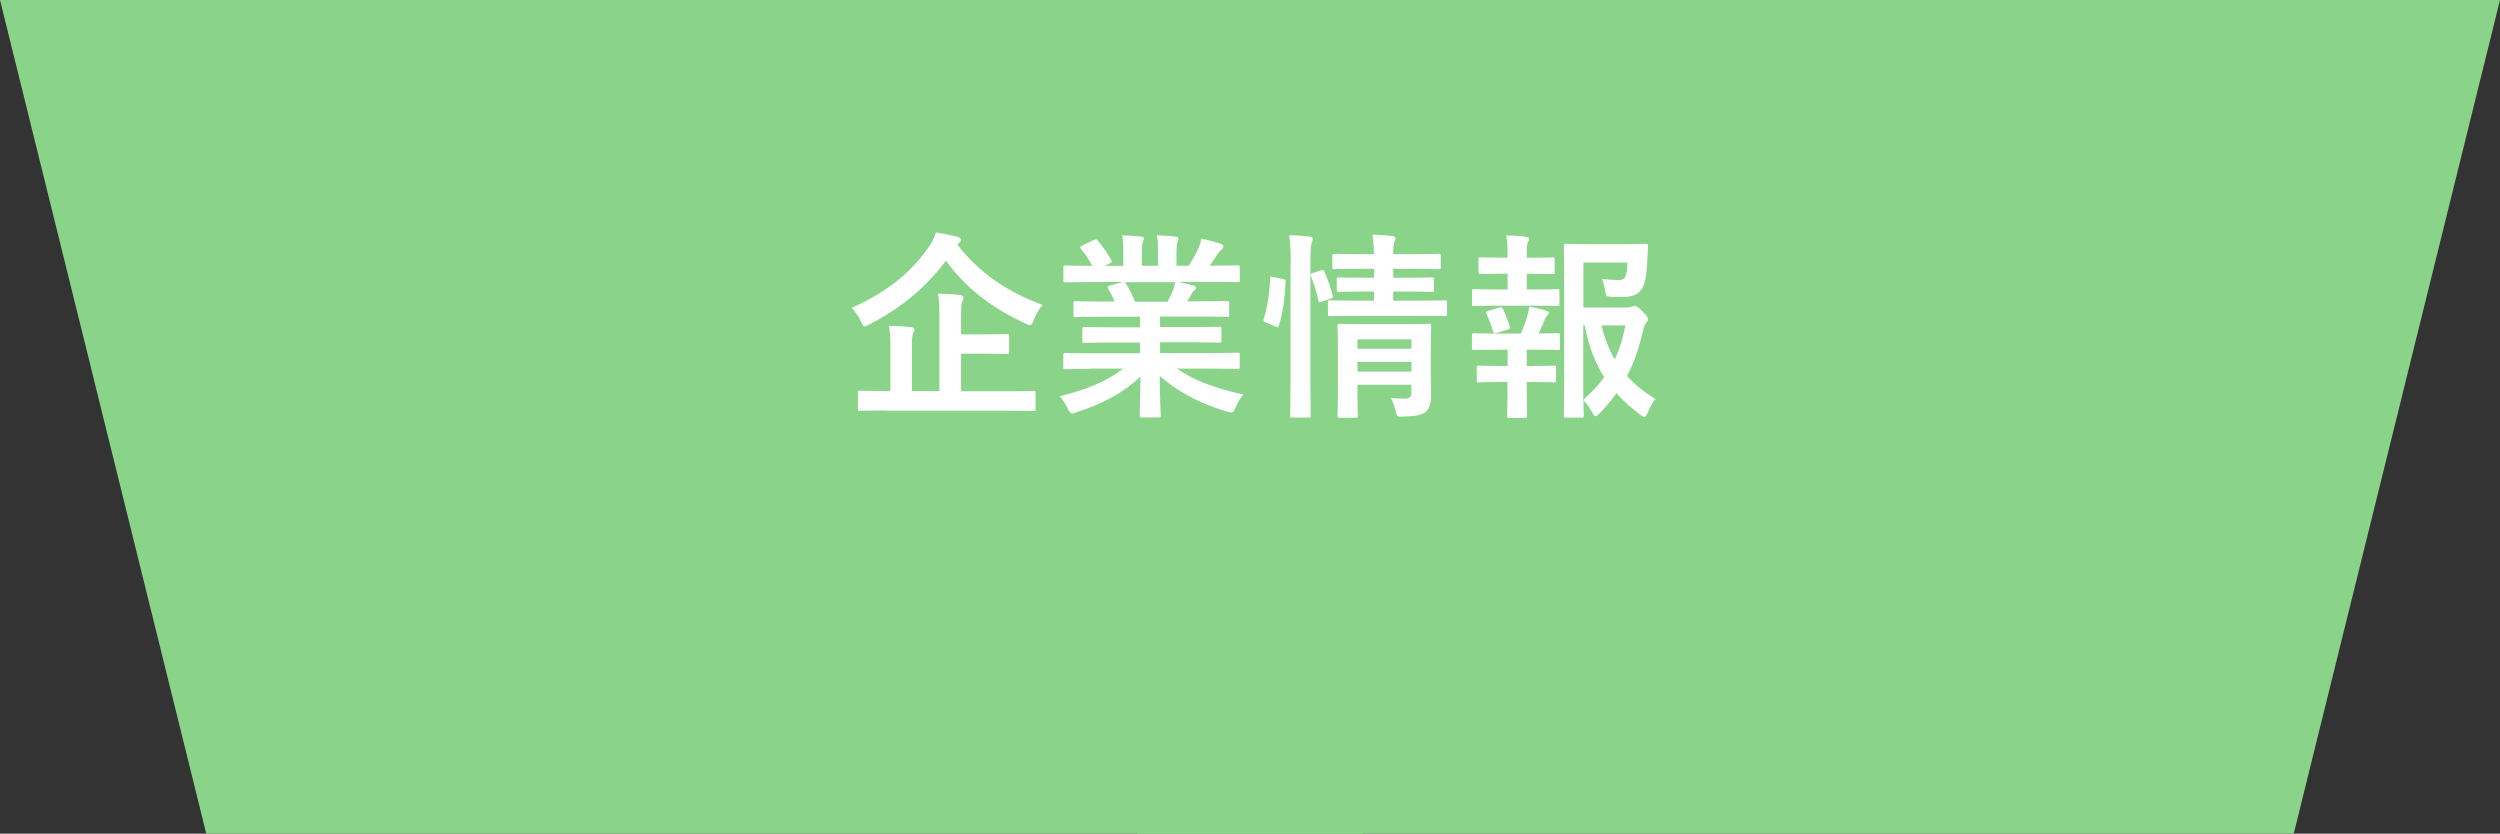 <?xml version="1.0" encoding="UTF-8"?>
<svg id="_レイヤー_2" data-name="レイヤー_2" xmlns="http://www.w3.org/2000/svg" viewBox="0 0 338.89 113.01">
  <rect x="0" y="0" width="338.89" height="113.01" fill="#333333" stroke="none"/>
  <defs>
    <style>
      .cls-1 {
        isolation: isolate;
      }

      .cls-2 {
        fill: #fff;
      }

      .cls-3 {
        fill: #8ad48a;
      }
    </style>
  </defs>
  <g id="_レイヤー_1-2" data-name="レイヤー_1">
    <g>
      <g id="_グループ_6452" data-name="グループ_6452">
        <path id="_パス_33131-2" data-name="パス_33131-2" class="cls-3" d="M0,0l27.96,113.01h156.82V0H0Z"/>
        <path id="_パス_33132-2" data-name="パス_33132-2" class="cls-3" d="M338.89,0l-27.96,113.01h-156.82V0h184.78Z"/>
      </g>
      <g id="_企業情報-3" data-name="企業情報-3" class="cls-1">
        <g class="cls-1">
          <path class="cls-2" d="M129.77,33.15c3.02,3.91,6.91,6.48,11.55,8.18-.49.62-.89,1.24-1.21,2.08-.19.49-.27.67-.46.67-.13,0-.32-.08-.62-.22-4.59-2.11-8.15-4.83-10.8-8.53-2.89,3.89-6.4,6.59-10.37,8.64-.32.16-.51.27-.65.27-.19,0-.27-.19-.49-.65-.32-.7-.78-1.35-1.27-1.86,5.05-2.24,8.26-5.07,10.42-8.21.49-.7.76-1.27,1-2,1.05.13,2.13.4,2.92.59.3.08.49.22.49.43,0,.16-.11.3-.3.41l-.22.19ZM119.97,55.64c-2.4,0-3.21.05-3.4.05-.24,0-.27-.03-.27-.27v-2.16c0-.27.03-.3.27-.3.19,0,1,.05,3.4.05h.73v-5.91c0-1.29-.03-2.19-.22-2.94,1.03.03,2.08.08,3.05.19.27.03.43.16.43.3,0,.24-.11.38-.19.57-.14.32-.16.86-.16,1.97v5.83h3.73v-10.28c0-1.27-.03-2.19-.19-2.94,1,.03,2.11.08,3.02.19.27.03.43.16.43.3,0,.24-.08.41-.16.59-.16.32-.16.86-.16,1.94v2.51h2.73c2.46,0,3.32-.05,3.48-.05.27,0,.3.03.3.3v2.11c0,.27-.03.3-.3.3-.16,0-1.03-.05-3.48-.05h-2.73v5.1h6.42c2.38,0,3.21-.05,3.37-.05.27,0,.3.03.3.3v2.16c0,.24-.03.27-.3.27-.16,0-1-.05-3.37-.05h-16.74Z"/>
          <path class="cls-2" d="M147.86,50c-2.43,0-3.24.05-3.4.05-.3,0-.32-.03-.32-.3v-1.59c0-.3.03-.32.32-.32.16,0,.97.05,3.4.05h6.67v-1.46h-3.81c-2.62,0-3.56.05-3.73.05-.27,0-.27-.03-.27-.3v-1.54c0-.3,0-.32.27-.32.16,0,1.11.05,3.73.05h3.81v-1.43h-5.07c-2.59,0-3.46.05-3.62.05-.3,0-.32-.03-.32-.27v-1.59c0-.27.03-.3.32-.3.16,0,1.03.05,3.62.05h1.65c-.3-.65-.57-1.19-.86-1.7-.14-.24-.16-.35.19-.46l1.75-.49h-4.32c-2.43,0-3.24.05-3.4.05-.3,0-.32-.03-.32-.3v-1.67c0-.3.03-.32.32-.32.16,0,.97.05,3.4.05h.19c-.43-.86-.92-1.54-1.54-2.32-.16-.19-.11-.3.22-.46l1.57-.73c.27-.13.35-.11.51.11.65.78,1.32,1.7,1.81,2.62.13.24.13.27-.22.46l-.65.32h2.51v-1.78c0-.94,0-1.59-.16-2.35.84.03,1.89.08,2.62.16.22.03.32.11.32.24,0,.16-.05.3-.11.46-.08.19-.16.59-.16,1.48v1.78h2.19v-1.75c0-.97,0-1.62-.16-2.38.81.03,1.86.08,2.59.19.24.03.35.11.35.24s-.05.3-.11.43c-.08.19-.16.59-.16,1.48v1.78h1.67c.49-.75.86-1.43,1.24-2.21.19-.41.35-.81.46-1.46.94.19,1.89.46,2.62.7.24.08.35.22.35.35,0,.22-.11.32-.27.46-.19.16-.32.32-.46.51-.35.57-.73,1.11-1.11,1.65h.38c2.43,0,3.24-.05,3.4-.05.27,0,.3.03.3.32v1.67c0,.27-.03.3-.3.3-.16,0-.97-.05-3.4-.05h-4.72c.7.14,1.32.27,2.13.49.22.05.35.16.35.32,0,.19-.13.32-.3.4-.13.08-.27.38-.38.57l-.49.86h1.75c2.59,0,3.46-.05,3.62-.05.27,0,.3.03.3.3v1.59c0,.24-.03.27-.3.27-.16,0-1.03-.05-3.62-.05h-5.45v1.43h4.29c2.65,0,3.56-.05,3.73-.05.27,0,.3.03.3.32v1.54c0,.27-.03.3-.3.3-.16,0-1.08-.05-3.73-.05h-4.29v1.46h7.1c2.43,0,3.24-.05,3.4-.05.27,0,.3.03.3.32v1.59c0,.27-.03.3-.3.3-.16,0-.97-.05-3.4-.05h-4.8c2.27,1.59,5.1,2.65,8.99,3.51-.35.43-.73,1-1.05,1.73-.22.51-.32.7-.59.7-.13,0-.32-.05-.62-.13-3.64-1.05-6.86-2.83-9.07-4.83,0,3.21.14,4.89.14,5.34,0,.27-.03.3-.3.3h-2.29c-.24,0-.27-.03-.27-.3,0-.46.08-2.02.11-5.24-2.27,2.16-5.07,3.67-8.66,4.83-.3.11-.49.16-.62.16-.24,0-.35-.19-.59-.7-.35-.7-.73-1.27-1.08-1.62,3.59-.89,6.34-2,8.61-3.75h-4.37ZM158.28,40.9c.24-.46.46-.92.73-1.57.13-.3.19-.57.3-1.08h-6.88c.08.03.14.11.22.22.4.67.84,1.49,1.21,2.43h4.43Z"/>
          <path class="cls-2" d="M173.89,37.82c.35.08.4.13.38.43-.11,2.21-.38,4.24-.92,5.91-.08.27-.14.24-.43.11l-1.3-.54c-.35-.13-.38-.27-.3-.54.46-1.46.76-3.32.86-5.48,0-.27.05-.24.43-.16l1.27.27ZM174.97,35.96c0-1.92-.03-2.78-.22-4.08,1.03.03,1.89.08,2.78.19.27.03.43.13.43.27,0,.19-.05.35-.14.54-.13.35-.19,1.03-.19,3v15.68c0,3.05.05,4.59.05,4.72,0,.3-.03.32-.3.32h-2.19c-.27,0-.3-.03-.3-.32,0-.13.05-1.67.05-4.7v-15.63ZM179.04,36.66c.3-.11.38-.08.49.16.46,1.05.84,2.11,1.11,3.21.08.27.05.32-.3.46l-1.13.4c-.35.13-.43.13-.49-.16-.27-1.24-.59-2.24-1-3.27-.11-.3-.08-.35.27-.46l1.05-.35ZM183.98,42.82c-2.62,0-3.51.03-3.67.03-.27,0-.3,0-.3-.3v-1.54c0-.27.03-.3.3-.3.16,0,1.05.05,3.67.05h2.27v-1.24h-1.35c-2.43,0-3.21.05-3.4.05-.27,0-.3-.03-.3-.32v-1.35c0-.27.03-.3.3-.3.19,0,.97.05,3.4.05h1.35v-1.21h-1.78c-2.54,0-3.4.05-3.56.05-.27,0-.3-.03-.3-.3v-1.46c0-.3.03-.32.3-.32.16,0,1.03.05,3.56.05h1.78c-.03-.95-.08-1.7-.19-2.65,1,.03,1.75.08,2.67.19.3.03.43.16.43.27,0,.27-.13.49-.19.7-.08.27-.11.7-.11,1.49h2.59c2.51,0,3.37-.05,3.54-.05.3,0,.32.03.32.32v1.46c0,.27-.03.3-.32.3-.16,0-1.03-.05-3.54-.05h-2.59v1.21h1.84c2.4,0,3.21-.05,3.37-.05.27,0,.3.03.3.3v1.35c0,.3-.03.32-.3.32-.16,0-.97-.05-3.37-.05h-1.84v1.24h3.35c2.59,0,3.51-.05,3.64-.05.27,0,.3.03.3.3v1.54c0,.3-.03.3-.3.3-.13,0-1.05-.03-3.64-.03h-8.23ZM193.94,49.78c0,1.35.05,2.92.05,3.75,0,1.05-.16,1.78-.7,2.27-.46.4-1.11.62-3.08.67-.84.03-.86.03-1.05-.84-.11-.51-.35-1.21-.62-1.67.62.05,1.35.08,1.84.08.78,0,.94-.27.94-.81v-1.08h-7.31v1.24c0,1.89.05,2.78.05,2.92,0,.3-.03.32-.32.32h-2.11c-.3,0-.32-.03-.32-.32,0-.13.05-.95.05-2.86v-6.32c0-1.89-.05-2.75-.05-2.92,0-.3.03-.32.32-.32.16,0,.97.05,3.35.05h5.37c2.38,0,3.16-.05,3.35-.05.27,0,.3.03.3.32,0,.16-.05,1.16-.05,3.16v2.4ZM184.01,46v1.27h7.31v-1.27h-7.31ZM191.33,50.37v-1.32h-7.31v1.32h7.31Z"/>
          <path class="cls-2" d="M204.37,39.23v-2.13h-.73c-2.08,0-2.75.05-2.92.05-.27,0-.3-.03-.3-.3v-1.7c0-.24.03-.27.3-.27.16,0,.84.05,2.92.05h.73v-.05c0-1.13-.03-2-.19-2.97,1,.03,1.89.08,2.67.19.3.03.43.13.43.27,0,.19-.08.32-.16.49-.14.24-.16.59-.16,1.35v.73h.59c2.08,0,2.75-.05,2.92-.05.24,0,.27.03.27.27v1.7c0,.27-.03.3-.27.3-.16,0-.84-.05-2.92-.05h-.59v2.13h.92c2.32,0,3.05-.05,3.21-.05.27,0,.3.03.3.32v1.67c0,.27-.03.3-.3.3-.16,0-.89-.05-3.21-.05h-4.86c-2.27,0-3.02.05-3.16.05-.3,0-.32-.03-.32-.3v-1.67c0-.3.03-.32.32-.32.14,0,.89.05,3.16.05h1.35ZM204.37,49.62v-2.21h-1.38c-2.27,0-3.02.05-3.16.05-.27,0-.3-.03-.3-.32v-1.67c0-.27.03-.3.3-.3.13,0,.89.05,3.16.05h3.19c.32-.78.62-1.59.86-2.38.11-.35.19-.76.27-1.27.76.13,1.57.32,2.27.54.27.08.38.16.38.3s-.08.24-.19.32c-.13.11-.27.32-.35.51-.3.76-.51,1.27-.86,1.97,1.78,0,2.43-.05,2.59-.05.27,0,.3.03.3.3v1.67c0,.3-.03.32-.3.32-.16,0-.89-.05-3.19-.05h-1v2.21h.73c2.11,0,2.78-.05,2.94-.05.27,0,.3.03.3.3v1.67c0,.27-.03.3-.3.3-.16,0-.84-.05-2.94-.05h-.73v1.75c0,1.81.05,2.67.05,2.81,0,.27-.03.3-.3.3h-2.11c-.27,0-.3-.03-.3-.3,0-.16.05-1,.05-2.81v-1.75h-.89c-2.11,0-2.81.05-2.97.05-.27,0-.3-.03-.3-.3v-1.67c0-.27.03-.3.3-.3.16,0,.86.05,2.97.05h.89ZM202.97,45.11c-.11.03-.22.05-.3.05-.13,0-.24-.11-.3-.3-.27-.89-.54-1.62-.86-2.29-.13-.3-.08-.32.24-.43l1.48-.46c.3-.08.38-.03.49.19.38.76.67,1.51.92,2.35.08.27.08.35-.27.46l-1.4.43ZM220.43,41.68c.43,0,.62-.03.76-.11.14-.08.24-.11.41-.11s.38.08,1.03.73c.65.67.76.86.76,1.05,0,.22-.08.32-.19.46-.22.24-.32.43-.46,1.03-.54,2.38-1.21,4.4-2.19,6.24,1.08,1.19,2.35,2.19,3.86,3.13-.4.46-.76,1.08-1.05,1.84-.19.41-.3.59-.46.59-.11,0-.27-.11-.54-.3-1.21-.92-2.27-1.86-3.24-2.92-.67.94-1.43,1.83-2.29,2.73-.27.24-.4.38-.54.38-.16,0-.27-.19-.49-.57-.38-.7-.78-1.21-1.16-1.59.03,1.27.05,1.97.05,2.08,0,.24-.03.27-.3.27h-2.08c-.3,0-.32-.03-.32-.27,0-.19.05-1.97.05-5.64v-11.63c0-3.7-.05-5.53-.05-5.72,0-.27.03-.3.32-.3.16,0,1.21.05,3.35.05h4.35c2.16,0,2.89-.05,3.05-.05.27,0,.38.08.35.35-.05.51-.05.92-.08,1.38-.11,2.24-.24,3.32-.59,4.05-.51,1.05-1.27,1.43-2.94,1.43-.46,0-.94,0-1.43-.03-.62-.05-.65-.05-.76-.7-.13-.78-.3-1.38-.43-1.73.78.11,1.46.16,2.11.16.7,0,.97-.16,1.13-.7.14-.46.19-1.05.19-1.67h-5.97v6.1h5.8ZM214.63,54.18c1.13-1,2.08-2,2.83-3.05-1.19-1.86-2.08-4.1-2.65-7.02h-.19v10.07ZM217.08,44.11c.46,1.81,1.05,3.32,1.81,4.62.65-1.38,1.08-2.89,1.46-4.62h-3.27Z"/>
        </g>
      </g>
    </g>
  </g>
</svg>